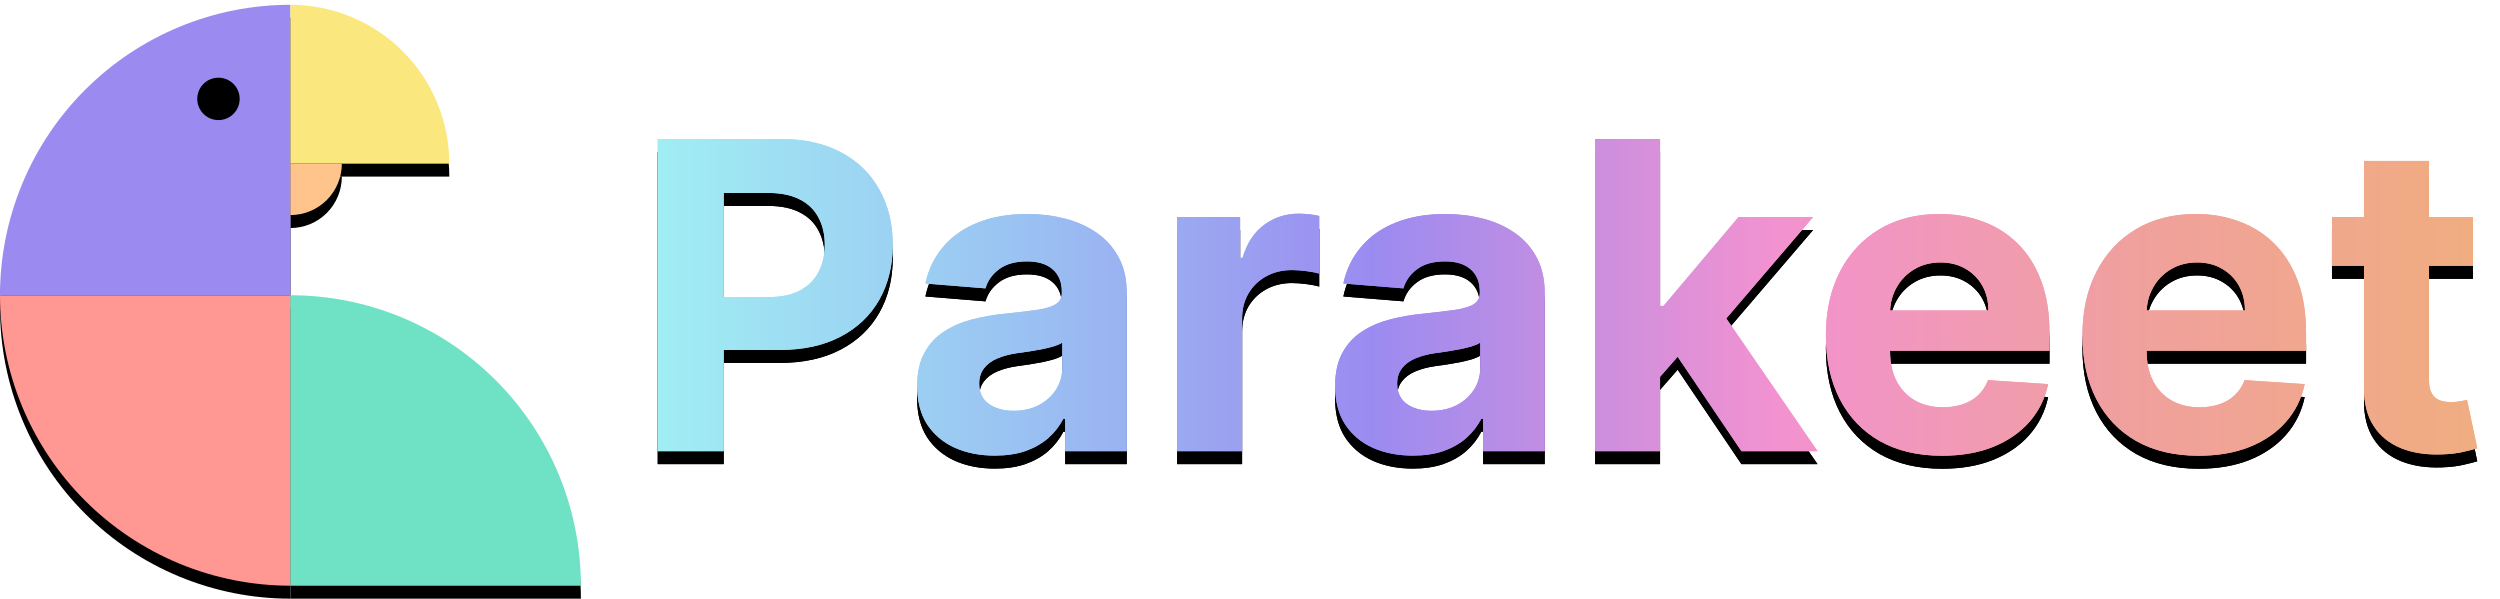 <svg xmlns:xlink="http://www.w3.org/1999/xlink" xmlns="http://www.w3.org/2000/svg" width="242" height="58" viewBox="0 0 242 58" fill="none">
<path d="M63.666 44.931V14.709H75.589C77.881 14.709 79.834 15.147 81.447 16.023C83.061 16.888 84.29 18.094 85.136 19.638C85.992 21.173 86.42 22.944 86.42 24.95C86.42 26.957 85.987 28.728 85.122 30.263C84.256 31.797 83.002 32.993 81.359 33.849C79.726 34.704 77.748 35.132 75.427 35.132H67.827V30.012H74.394C75.623 30.012 76.637 29.8 77.433 29.377C78.24 28.945 78.84 28.349 79.234 27.592C79.637 26.825 79.839 25.944 79.839 24.95C79.839 23.947 79.637 23.071 79.234 22.324C78.84 21.566 78.24 20.981 77.433 20.568C76.627 20.145 75.604 19.933 74.364 19.933H70.055V44.931H63.666ZM96.307 45.359C94.861 45.359 93.572 45.108 92.441 44.606C91.309 44.094 90.414 43.342 89.755 42.348C89.106 41.345 88.781 40.096 88.781 38.6C88.781 37.341 89.012 36.283 89.475 35.428C89.937 34.572 90.567 33.883 91.364 33.362C92.16 32.84 93.066 32.447 94.079 32.181C95.102 31.916 96.174 31.729 97.296 31.62C98.614 31.483 99.676 31.355 100.483 31.237C101.29 31.109 101.875 30.922 102.239 30.676C102.603 30.43 102.785 30.066 102.785 29.584V29.495C102.785 28.561 102.49 27.838 101.9 27.326C101.319 26.815 100.493 26.559 99.421 26.559C98.289 26.559 97.389 26.81 96.72 27.311C96.051 27.803 95.609 28.423 95.392 29.171L89.578 28.698C89.873 27.321 90.454 26.131 91.319 25.128C92.185 24.114 93.302 23.337 94.669 22.796C96.046 22.245 97.64 21.97 99.45 21.97C100.709 21.97 101.914 22.117 103.065 22.412C104.226 22.707 105.254 23.165 106.15 23.785C107.055 24.404 107.768 25.201 108.289 26.175C108.811 27.139 109.071 28.295 109.071 29.643V44.931H103.11V41.788H102.933C102.569 42.496 102.082 43.12 101.472 43.662C100.862 44.193 100.129 44.611 99.273 44.916C98.417 45.211 97.428 45.359 96.307 45.359ZM98.107 41.02C99.032 41.02 99.849 40.838 100.557 40.474C101.265 40.1 101.821 39.599 102.224 38.969C102.628 38.339 102.829 37.626 102.829 36.829V34.424C102.633 34.552 102.362 34.67 102.018 34.778C101.683 34.877 101.305 34.97 100.882 35.059C100.459 35.137 100.036 35.211 99.612 35.28C99.189 35.339 98.806 35.393 98.462 35.442C97.724 35.55 97.079 35.723 96.528 35.959C95.978 36.195 95.549 36.515 95.245 36.918C94.94 37.311 94.787 37.803 94.787 38.394C94.787 39.249 95.097 39.904 95.717 40.356C96.346 40.799 97.143 41.02 98.107 41.02ZM113.948 44.931V22.265H120.043V26.22H120.279C120.692 24.813 121.386 23.75 122.36 23.032C123.334 22.304 124.455 21.94 125.724 21.94C126.039 21.94 126.378 21.96 126.742 21.999C127.106 22.038 127.426 22.093 127.701 22.161V27.739C127.406 27.651 126.998 27.572 126.477 27.503C125.955 27.434 125.478 27.4 125.045 27.4C124.121 27.4 123.294 27.602 122.566 28.005C121.848 28.398 121.277 28.949 120.854 29.658C120.441 30.366 120.235 31.183 120.235 32.107V44.931H113.948ZM136.766 45.359C135.319 45.359 134.031 45.108 132.899 44.606C131.768 44.094 130.873 43.342 130.214 42.348C129.564 41.345 129.24 40.096 129.24 38.6C129.24 37.341 129.471 36.283 129.933 35.428C130.396 34.572 131.025 33.883 131.822 33.362C132.619 32.84 133.524 32.447 134.537 32.181C135.56 31.916 136.633 31.729 137.754 31.62C139.073 31.483 140.135 31.355 140.942 31.237C141.748 31.109 142.334 30.922 142.698 30.676C143.062 30.43 143.244 30.066 143.244 29.584V29.495C143.244 28.561 142.949 27.838 142.358 27.326C141.778 26.815 140.952 26.559 139.879 26.559C138.748 26.559 137.848 26.81 137.179 27.311C136.51 27.803 136.067 28.423 135.851 29.171L130.037 28.698C130.332 27.321 130.912 26.131 131.778 25.128C132.644 24.114 133.76 23.337 135.128 22.796C136.505 22.245 138.099 21.97 139.909 21.97C141.168 21.97 142.373 22.117 143.524 22.412C144.685 22.707 145.713 23.165 146.608 23.785C147.513 24.404 148.226 25.201 148.748 26.175C149.269 27.139 149.53 28.295 149.53 29.643V44.931H143.568V41.788H143.391C143.027 42.496 142.54 43.12 141.93 43.662C141.32 44.193 140.588 44.611 139.732 44.916C138.876 45.211 137.887 45.359 136.766 45.359ZM138.566 41.02C139.491 41.02 140.307 40.838 141.015 40.474C141.724 40.1 142.28 39.599 142.683 38.969C143.086 38.339 143.288 37.626 143.288 36.829V34.424C143.091 34.552 142.821 34.67 142.476 34.778C142.142 34.877 141.763 34.97 141.34 35.059C140.917 35.137 140.494 35.211 140.071 35.28C139.648 35.339 139.264 35.393 138.92 35.442C138.182 35.55 137.538 35.723 136.987 35.959C136.436 36.195 136.008 36.515 135.703 36.918C135.398 37.311 135.246 37.803 135.246 38.394C135.246 39.249 135.556 39.904 136.175 40.356C136.805 40.799 137.602 41.02 138.566 41.02ZM160.103 38.408L160.118 30.868H161.033L168.293 22.265H175.509L165.755 33.657H164.264L160.103 38.408ZM154.407 44.931V14.709H160.693V44.931H154.407ZM168.573 44.931L161.903 35.059L166.094 30.617L175.937 44.931H168.573ZM187.989 45.373C185.657 45.373 183.651 44.901 181.968 43.957C180.296 43.002 179.007 41.655 178.102 39.913C177.197 38.162 176.745 36.092 176.745 33.701C176.745 31.369 177.197 29.323 178.102 27.562C179.007 25.801 180.281 24.429 181.924 23.445C183.577 22.462 185.515 21.97 187.738 21.97C189.233 21.97 190.626 22.211 191.914 22.693C193.213 23.165 194.344 23.878 195.308 24.832C196.282 25.787 197.04 26.987 197.581 28.433C198.122 29.869 198.392 31.552 198.392 33.48V35.206H179.253V31.31H192.475C192.475 30.405 192.278 29.604 191.885 28.905C191.491 28.207 190.945 27.661 190.247 27.267C189.558 26.864 188.756 26.662 187.841 26.662C186.887 26.662 186.041 26.884 185.303 27.326C184.575 27.759 184.005 28.344 183.592 29.082C183.178 29.81 182.967 30.622 182.957 31.517V35.221C182.957 36.342 183.164 37.311 183.577 38.128C184 38.944 184.595 39.574 185.362 40.017C186.13 40.459 187.04 40.681 188.092 40.681C188.791 40.681 189.43 40.582 190.011 40.386C190.591 40.189 191.088 39.894 191.501 39.5C191.914 39.107 192.229 38.625 192.445 38.054L198.26 38.438C197.964 39.835 197.359 41.055 196.444 42.097C195.539 43.13 194.369 43.937 192.932 44.517C191.506 45.088 189.858 45.373 187.989 45.373ZM212.824 45.373C210.493 45.373 208.486 44.901 206.804 43.957C205.131 43.002 203.842 41.655 202.937 39.913C202.032 38.162 201.58 36.092 201.58 33.701C201.58 31.369 202.032 29.323 202.937 27.562C203.842 25.801 205.116 24.429 206.759 23.445C208.412 22.462 210.35 21.97 212.573 21.97C214.069 21.97 215.461 22.211 216.749 22.693C218.048 23.165 219.179 23.878 220.143 24.832C221.117 25.787 221.875 26.987 222.416 28.433C222.957 29.869 223.227 31.552 223.227 33.48V35.206H204.088V31.31H217.31C217.31 30.405 217.113 29.604 216.72 28.905C216.326 28.207 215.78 27.661 215.082 27.267C214.393 26.864 213.591 26.662 212.677 26.662C211.722 26.662 210.876 26.884 210.138 27.326C209.41 27.759 208.84 28.344 208.427 29.082C208.014 29.81 207.802 30.622 207.792 31.517V35.221C207.792 36.342 207.999 37.311 208.412 38.128C208.835 38.944 209.43 39.574 210.198 40.017C210.965 40.459 211.875 40.681 212.927 40.681C213.626 40.681 214.265 40.582 214.846 40.386C215.426 40.189 215.923 39.894 216.336 39.5C216.749 39.107 217.064 38.625 217.281 38.054L223.095 38.438C222.8 39.835 222.195 41.055 221.28 42.097C220.375 43.13 219.204 43.937 217.768 44.517C216.341 45.088 214.693 45.373 212.824 45.373ZM239.386 22.265V26.987H225.736V22.265H239.386ZM228.835 16.834H235.121V37.966C235.121 38.546 235.21 38.999 235.387 39.323C235.564 39.638 235.81 39.859 236.125 39.987C236.449 40.115 236.823 40.179 237.246 40.179C237.541 40.179 237.836 40.154 238.132 40.105C238.427 40.046 238.653 40.002 238.81 39.972L239.799 44.65C239.484 44.749 239.041 44.862 238.471 44.99C237.9 45.127 237.207 45.211 236.39 45.241C234.875 45.3 233.547 45.098 232.406 44.636C231.275 44.173 230.394 43.455 229.765 42.481C229.135 41.507 228.825 40.278 228.835 38.792V16.834Z" fill="black"/>
<path d="M63.666 44.931V14.709H75.589C77.881 14.709 79.834 15.147 81.447 16.023C83.061 16.888 84.29 18.094 85.136 19.638C85.992 21.173 86.42 22.944 86.42 24.95C86.42 26.957 85.987 28.728 85.122 30.263C84.256 31.797 83.002 32.993 81.359 33.849C79.726 34.704 77.748 35.132 75.427 35.132H67.827V30.012H74.394C75.623 30.012 76.637 29.8 77.433 29.377C78.24 28.945 78.84 28.349 79.234 27.592C79.637 26.825 79.839 25.944 79.839 24.95C79.839 23.947 79.637 23.071 79.234 22.324C78.84 21.566 78.24 20.981 77.433 20.568C76.627 20.145 75.604 19.933 74.364 19.933H70.055V44.931H63.666ZM96.307 45.359C94.861 45.359 93.572 45.108 92.441 44.606C91.309 44.094 90.414 43.342 89.755 42.348C89.106 41.345 88.781 40.096 88.781 38.6C88.781 37.341 89.012 36.283 89.475 35.428C89.937 34.572 90.567 33.883 91.364 33.362C92.16 32.84 93.066 32.447 94.079 32.181C95.102 31.916 96.174 31.729 97.296 31.62C98.614 31.483 99.676 31.355 100.483 31.237C101.29 31.109 101.875 30.922 102.239 30.676C102.603 30.43 102.785 30.066 102.785 29.584V29.495C102.785 28.561 102.49 27.838 101.9 27.326C101.319 26.815 100.493 26.559 99.421 26.559C98.289 26.559 97.389 26.81 96.72 27.311C96.051 27.803 95.609 28.423 95.392 29.171L89.578 28.698C89.873 27.321 90.454 26.131 91.319 25.128C92.185 24.114 93.302 23.337 94.669 22.796C96.046 22.245 97.64 21.97 99.45 21.97C100.709 21.97 101.914 22.117 103.065 22.412C104.226 22.707 105.254 23.165 106.15 23.785C107.055 24.404 107.768 25.201 108.289 26.175C108.811 27.139 109.071 28.295 109.071 29.643V44.931H103.11V41.788H102.933C102.569 42.496 102.082 43.12 101.472 43.662C100.862 44.193 100.129 44.611 99.273 44.916C98.417 45.211 97.428 45.359 96.307 45.359ZM98.107 41.02C99.032 41.02 99.849 40.838 100.557 40.474C101.265 40.1 101.821 39.599 102.224 38.969C102.628 38.339 102.829 37.626 102.829 36.829V34.424C102.633 34.552 102.362 34.67 102.018 34.778C101.683 34.877 101.305 34.97 100.882 35.059C100.459 35.137 100.036 35.211 99.612 35.28C99.189 35.339 98.806 35.393 98.462 35.442C97.724 35.55 97.079 35.723 96.528 35.959C95.978 36.195 95.549 36.515 95.245 36.918C94.94 37.311 94.787 37.803 94.787 38.394C94.787 39.249 95.097 39.904 95.717 40.356C96.346 40.799 97.143 41.02 98.107 41.02ZM113.948 44.931V22.265H120.043V26.22H120.279C120.692 24.813 121.386 23.75 122.36 23.032C123.334 22.304 124.455 21.94 125.724 21.94C126.039 21.94 126.378 21.96 126.742 21.999C127.106 22.038 127.426 22.093 127.701 22.161V27.739C127.406 27.651 126.998 27.572 126.477 27.503C125.955 27.434 125.478 27.4 125.045 27.4C124.121 27.4 123.294 27.602 122.566 28.005C121.848 28.398 121.277 28.949 120.854 29.658C120.441 30.366 120.235 31.183 120.235 32.107V44.931H113.948ZM136.766 45.359C135.319 45.359 134.031 45.108 132.899 44.606C131.768 44.094 130.873 43.342 130.214 42.348C129.564 41.345 129.24 40.096 129.24 38.6C129.24 37.341 129.471 36.283 129.933 35.428C130.396 34.572 131.025 33.883 131.822 33.362C132.619 32.84 133.524 32.447 134.537 32.181C135.56 31.916 136.633 31.729 137.754 31.62C139.073 31.483 140.135 31.355 140.942 31.237C141.748 31.109 142.334 30.922 142.698 30.676C143.062 30.43 143.244 30.066 143.244 29.584V29.495C143.244 28.561 142.949 27.838 142.358 27.326C141.778 26.815 140.952 26.559 139.879 26.559C138.748 26.559 137.848 26.81 137.179 27.311C136.51 27.803 136.067 28.423 135.851 29.171L130.037 28.698C130.332 27.321 130.912 26.131 131.778 25.128C132.644 24.114 133.76 23.337 135.128 22.796C136.505 22.245 138.099 21.97 139.909 21.97C141.168 21.97 142.373 22.117 143.524 22.412C144.685 22.707 145.713 23.165 146.608 23.785C147.513 24.404 148.226 25.201 148.748 26.175C149.269 27.139 149.53 28.295 149.53 29.643V44.931H143.568V41.788H143.391C143.027 42.496 142.54 43.12 141.93 43.662C141.32 44.193 140.588 44.611 139.732 44.916C138.876 45.211 137.887 45.359 136.766 45.359ZM138.566 41.02C139.491 41.02 140.307 40.838 141.015 40.474C141.724 40.1 142.28 39.599 142.683 38.969C143.086 38.339 143.288 37.626 143.288 36.829V34.424C143.091 34.552 142.821 34.67 142.476 34.778C142.142 34.877 141.763 34.97 141.34 35.059C140.917 35.137 140.494 35.211 140.071 35.28C139.648 35.339 139.264 35.393 138.92 35.442C138.182 35.55 137.538 35.723 136.987 35.959C136.436 36.195 136.008 36.515 135.703 36.918C135.398 37.311 135.246 37.803 135.246 38.394C135.246 39.249 135.556 39.904 136.175 40.356C136.805 40.799 137.602 41.02 138.566 41.02ZM160.103 38.408L160.118 30.868H161.033L168.293 22.265H175.509L165.755 33.657H164.264L160.103 38.408ZM154.407 44.931V14.709H160.693V44.931H154.407ZM168.573 44.931L161.903 35.059L166.094 30.617L175.937 44.931H168.573ZM187.989 45.373C185.657 45.373 183.651 44.901 181.968 43.957C180.296 43.002 179.007 41.655 178.102 39.913C177.197 38.162 176.745 36.092 176.745 33.701C176.745 31.369 177.197 29.323 178.102 27.562C179.007 25.801 180.281 24.429 181.924 23.445C183.577 22.462 185.515 21.97 187.738 21.97C189.233 21.97 190.626 22.211 191.914 22.693C193.213 23.165 194.344 23.878 195.308 24.832C196.282 25.787 197.04 26.987 197.581 28.433C198.122 29.869 198.392 31.552 198.392 33.48V35.206H179.253V31.31H192.475C192.475 30.405 192.278 29.604 191.885 28.905C191.491 28.207 190.945 27.661 190.247 27.267C189.558 26.864 188.756 26.662 187.841 26.662C186.887 26.662 186.041 26.884 185.303 27.326C184.575 27.759 184.005 28.344 183.592 29.082C183.178 29.81 182.967 30.622 182.957 31.517V35.221C182.957 36.342 183.164 37.311 183.577 38.128C184 38.944 184.595 39.574 185.362 40.017C186.13 40.459 187.04 40.681 188.092 40.681C188.791 40.681 189.43 40.582 190.011 40.386C190.591 40.189 191.088 39.894 191.501 39.5C191.914 39.107 192.229 38.625 192.445 38.054L198.26 38.438C197.964 39.835 197.359 41.055 196.444 42.097C195.539 43.13 194.369 43.937 192.932 44.517C191.506 45.088 189.858 45.373 187.989 45.373ZM212.824 45.373C210.493 45.373 208.486 44.901 206.804 43.957C205.131 43.002 203.842 41.655 202.937 39.913C202.032 38.162 201.58 36.092 201.58 33.701C201.58 31.369 202.032 29.323 202.937 27.562C203.842 25.801 205.116 24.429 206.759 23.445C208.412 22.462 210.35 21.97 212.573 21.97C214.069 21.97 215.461 22.211 216.749 22.693C218.048 23.165 219.179 23.878 220.143 24.832C221.117 25.787 221.875 26.987 222.416 28.433C222.957 29.869 223.227 31.552 223.227 33.48V35.206H204.088V31.31H217.31C217.31 30.405 217.113 29.604 216.72 28.905C216.326 28.207 215.78 27.661 215.082 27.267C214.393 26.864 213.591 26.662 212.677 26.662C211.722 26.662 210.876 26.884 210.138 27.326C209.41 27.759 208.84 28.344 208.427 29.082C208.014 29.81 207.802 30.622 207.792 31.517V35.221C207.792 36.342 207.999 37.311 208.412 38.128C208.835 38.944 209.43 39.574 210.198 40.017C210.965 40.459 211.875 40.681 212.927 40.681C213.626 40.681 214.265 40.582 214.846 40.386C215.426 40.189 215.923 39.894 216.336 39.5C216.749 39.107 217.064 38.625 217.281 38.054L223.095 38.438C222.8 39.835 222.195 41.055 221.28 42.097C220.375 43.13 219.204 43.937 217.768 44.517C216.341 45.088 214.693 45.373 212.824 45.373ZM239.386 22.265V26.987H225.736V22.265H239.386ZM228.835 16.834H235.121V37.966C235.121 38.546 235.21 38.999 235.387 39.323C235.564 39.638 235.81 39.859 236.125 39.987C236.449 40.115 236.823 40.179 237.246 40.179C237.541 40.179 237.836 40.154 238.132 40.105C238.427 40.046 238.653 40.002 238.81 39.972L239.799 44.65C239.484 44.749 239.041 44.862 238.471 44.99C237.9 45.127 237.207 45.211 236.39 45.241C234.875 45.3 233.547 45.098 232.406 44.636C231.275 44.173 230.394 43.455 229.765 42.481C229.135 41.507 228.825 40.278 228.835 38.792V16.834Z" fill="black"/>
<path d="M0 29.835C-3.22801e-07 33.527 0.727 37.184 2.14 40.595C3.553 44.006 5.624 47.106 8.235 49.717C10.846 52.328 13.946 54.399 17.357 55.812C20.769 57.225 24.425 57.952 28.117 57.952L28.117 29.835L0 29.835Z" fill="black"/>
<path d="M56.23 57.952C56.23 54.26 55.503 50.604 54.09 47.192C52.677 43.781 50.606 40.681 47.995 38.07C45.384 35.459 42.285 33.388 38.873 31.975C35.462 30.562 31.806 29.835 28.113 29.835L28.113 57.952H56.23Z" fill="black"/>
<path d="M28.117 1.718C24.425 1.718 20.769 2.445 17.357 3.858C13.946 5.271 10.846 7.342 8.235 9.953C5.624 12.564 3.553 15.664 2.14 19.075C0.727 22.486 -5.57538e-07 26.143 0 29.835L28.117 29.835V1.718Z" fill="black"/>
<path d="M19.094 10.828C19.094 11.961 20.013 12.88 21.146 12.88C22.28 12.88 23.199 11.961 23.199 10.828C23.199 9.694 22.28 8.775 21.146 8.775C20.013 8.775 19.094 9.694 19.094 10.828Z" fill="black"/>
<path d="M43.493 17.098C43.493 15.078 43.096 13.078 42.323 11.212C41.55 9.346 40.417 7.651 38.989 6.223C37.56 4.794 35.865 3.661 33.999 2.889C32.133 2.116 30.133 1.718 28.113 1.718L28.113 17.098H43.493Z" fill="black"/>
<path d="M28.113 22.074C28.767 22.074 29.414 21.946 30.018 21.696C30.622 21.445 31.17 21.079 31.632 20.617C32.094 20.155 32.461 19.606 32.711 19.002C32.961 18.398 33.09 17.751 33.09 17.098L28.113 17.098L28.113 22.074Z" fill="black"/>
<path d="M63.666 43.675V13.454H75.589C77.881 13.454 79.834 13.891 81.447 14.767C83.061 15.633 84.29 16.838 85.136 18.382C85.992 19.917 86.42 21.688 86.42 23.695C86.42 25.701 85.987 27.472 85.122 29.007C84.256 30.541 83.002 31.737 81.359 32.593C79.726 33.449 77.748 33.877 75.427 33.877H67.827V28.756H74.394C75.623 28.756 76.637 28.544 77.433 28.122C78.24 27.689 78.84 27.093 79.234 26.336C79.637 25.569 79.839 24.688 79.839 23.695C79.839 22.691 79.637 21.816 79.234 21.068C78.84 20.31 78.24 19.725 77.433 19.312C76.627 18.889 75.604 18.677 74.364 18.677H70.055V43.675H63.666ZM96.307 44.103C94.861 44.103 93.572 43.852 92.441 43.35C91.309 42.839 90.414 42.086 89.755 41.092C89.106 40.089 88.781 38.84 88.781 37.344C88.781 36.085 89.012 35.028 89.475 34.172C89.937 33.316 90.567 32.627 91.364 32.106C92.16 31.584 93.066 31.191 94.079 30.925C95.102 30.66 96.174 30.473 97.296 30.364C98.614 30.227 99.676 30.099 100.483 29.981C101.29 29.853 101.875 29.666 102.239 29.42C102.603 29.174 102.785 28.81 102.785 28.328V28.239C102.785 27.305 102.49 26.582 101.9 26.07C101.319 25.559 100.493 25.303 99.421 25.303C98.289 25.303 97.389 25.554 96.72 26.056C96.051 26.547 95.609 27.167 95.392 27.915L89.578 27.443C89.873 26.065 90.454 24.875 91.319 23.872C92.185 22.858 93.302 22.081 94.669 21.54C96.046 20.989 97.64 20.714 99.45 20.714C100.709 20.714 101.914 20.861 103.065 21.156C104.226 21.452 105.254 21.909 106.15 22.529C107.055 23.148 107.768 23.945 108.289 24.919C108.811 25.883 109.071 27.039 109.071 28.387V43.675H103.11V40.532H102.933C102.569 41.24 102.082 41.865 101.472 42.406C100.862 42.937 100.129 43.355 99.273 43.66C98.417 43.955 97.428 44.103 96.307 44.103ZM98.107 39.764C99.032 39.764 99.849 39.582 100.557 39.218C101.265 38.844 101.821 38.343 102.224 37.713C102.628 37.084 102.829 36.37 102.829 35.574V33.168C102.633 33.296 102.362 33.414 102.018 33.522C101.683 33.621 101.305 33.714 100.882 33.803C100.459 33.881 100.036 33.955 99.612 34.024C99.189 34.083 98.806 34.137 98.462 34.186C97.724 34.295 97.079 34.467 96.528 34.703C95.978 34.939 95.549 35.259 95.245 35.662C94.94 36.056 94.787 36.547 94.787 37.138C94.787 37.994 95.097 38.648 95.717 39.1C96.346 39.543 97.143 39.764 98.107 39.764ZM113.948 43.675V21.009H120.043V24.964H120.279C120.692 23.557 121.386 22.494 122.36 21.776C123.334 21.048 124.455 20.684 125.724 20.684C126.039 20.684 126.378 20.704 126.742 20.743C127.106 20.783 127.426 20.837 127.701 20.906V26.483C127.406 26.395 126.998 26.316 126.477 26.247C125.955 26.178 125.478 26.144 125.045 26.144C124.121 26.144 123.294 26.346 122.566 26.749C121.848 27.143 121.277 27.694 120.854 28.402C120.441 29.11 120.235 29.927 120.235 30.851V43.675H113.948ZM136.766 44.103C135.319 44.103 134.031 43.852 132.899 43.35C131.768 42.839 130.873 42.086 130.214 41.092C129.564 40.089 129.24 38.84 129.24 37.344C129.24 36.085 129.471 35.028 129.933 34.172C130.396 33.316 131.025 32.627 131.822 32.106C132.619 31.584 133.524 31.191 134.537 30.925C135.56 30.66 136.633 30.473 137.754 30.364C139.073 30.227 140.135 30.099 140.942 29.981C141.748 29.853 142.334 29.666 142.698 29.42C143.062 29.174 143.244 28.81 143.244 28.328V28.239C143.244 27.305 142.949 26.582 142.358 26.07C141.778 25.559 140.952 25.303 139.879 25.303C138.748 25.303 137.848 25.554 137.179 26.056C136.51 26.547 136.067 27.167 135.851 27.915L130.037 27.443C130.332 26.065 130.912 24.875 131.778 23.872C132.644 22.858 133.76 22.081 135.128 21.54C136.505 20.989 138.099 20.714 139.909 20.714C141.168 20.714 142.373 20.861 143.524 21.156C144.685 21.452 145.713 21.909 146.608 22.529C147.513 23.148 148.226 23.945 148.748 24.919C149.269 25.883 149.53 27.039 149.53 28.387V43.675H143.568V40.532H143.391C143.027 41.24 142.54 41.865 141.93 42.406C141.32 42.937 140.588 43.355 139.732 43.66C138.876 43.955 137.887 44.103 136.766 44.103ZM138.566 39.764C139.491 39.764 140.307 39.582 141.015 39.218C141.724 38.844 142.28 38.343 142.683 37.713C143.086 37.084 143.288 36.37 143.288 35.574V33.168C143.091 33.296 142.821 33.414 142.476 33.522C142.142 33.621 141.763 33.714 141.34 33.803C140.917 33.881 140.494 33.955 140.071 34.024C139.648 34.083 139.264 34.137 138.92 34.186C138.182 34.295 137.538 34.467 136.987 34.703C136.436 34.939 136.008 35.259 135.703 35.662C135.398 36.056 135.246 36.547 135.246 37.138C135.246 37.994 135.556 38.648 136.175 39.1C136.805 39.543 137.602 39.764 138.566 39.764ZM160.103 37.152L160.118 29.612H161.033L168.293 21.009H175.509L165.755 32.401H164.264L160.103 37.152ZM154.407 43.675V13.454H160.693V43.675H154.407ZM168.573 43.675L161.903 33.803L166.094 29.361L175.937 43.675H168.573ZM187.989 44.117C185.657 44.117 183.651 43.645 181.968 42.701C180.296 41.747 179.007 40.399 178.102 38.658C177.197 36.907 176.745 34.836 176.745 32.445C176.745 30.114 177.197 28.067 178.102 26.306C179.007 24.546 180.281 23.173 181.924 22.189C183.577 21.206 185.515 20.714 187.738 20.714C189.233 20.714 190.626 20.955 191.914 21.437C193.213 21.909 194.344 22.622 195.308 23.576C196.282 24.531 197.04 25.731 197.581 27.177C198.122 28.613 198.392 30.296 198.392 32.224V33.95H179.253V30.055H192.475C192.475 29.149 192.278 28.348 191.885 27.649C191.491 26.951 190.945 26.405 190.247 26.011C189.558 25.608 188.756 25.406 187.841 25.406C186.887 25.406 186.041 25.628 185.303 26.07C184.575 26.503 184.005 27.088 183.592 27.826C183.178 28.554 182.967 29.366 182.957 30.261V33.965C182.957 35.087 183.164 36.056 183.577 36.872C184 37.689 184.595 38.318 185.362 38.761C186.13 39.204 187.04 39.425 188.092 39.425C188.791 39.425 189.43 39.327 190.011 39.13C190.591 38.933 191.088 38.638 191.501 38.244C191.914 37.851 192.229 37.369 192.445 36.798L198.26 37.182C197.964 38.579 197.359 39.799 196.444 40.842C195.539 41.874 194.369 42.681 192.932 43.262C191.506 43.832 189.858 44.117 187.989 44.117ZM212.824 44.117C210.493 44.117 208.486 43.645 206.804 42.701C205.131 41.747 203.842 40.399 202.937 38.658C202.032 36.907 201.58 34.836 201.58 32.445C201.58 30.114 202.032 28.067 202.937 26.306C203.842 24.546 205.116 23.173 206.759 22.189C208.412 21.206 210.35 20.714 212.573 20.714C214.069 20.714 215.461 20.955 216.749 21.437C218.048 21.909 219.179 22.622 220.143 23.576C221.117 24.531 221.875 25.731 222.416 27.177C222.957 28.613 223.227 30.296 223.227 32.224V33.95H204.088V30.055H217.31C217.31 29.149 217.113 28.348 216.72 27.649C216.326 26.951 215.78 26.405 215.082 26.011C214.393 25.608 213.591 25.406 212.677 25.406C211.722 25.406 210.876 25.628 210.138 26.07C209.41 26.503 208.84 27.088 208.427 27.826C208.014 28.554 207.802 29.366 207.792 30.261V33.965C207.792 35.087 207.999 36.056 208.412 36.872C208.835 37.689 209.43 38.318 210.198 38.761C210.965 39.204 211.875 39.425 212.927 39.425C213.626 39.425 214.265 39.327 214.846 39.13C215.426 38.933 215.923 38.638 216.336 38.244C216.749 37.851 217.064 37.369 217.281 36.798L223.095 37.182C222.8 38.579 222.195 39.799 221.28 40.842C220.375 41.874 219.204 42.681 217.768 43.262C216.341 43.832 214.693 44.117 212.824 44.117ZM239.386 21.009V25.731H225.736V21.009H239.386ZM228.835 15.579H235.121V36.71C235.121 37.29 235.21 37.743 235.387 38.067C235.564 38.382 235.81 38.603 236.125 38.731C236.449 38.859 236.823 38.923 237.246 38.923C237.541 38.923 237.836 38.899 238.132 38.849C238.427 38.79 238.653 38.746 238.81 38.717L239.799 43.394C239.484 43.493 239.041 43.606 238.471 43.734C237.9 43.872 237.207 43.955 236.39 43.985C234.875 44.044 233.547 43.842 232.406 43.38C231.275 42.917 230.394 42.199 229.765 41.225C229.135 40.251 228.825 39.022 228.835 37.536V15.579Z" fill="url(#paint0_linear_862_264)"/>
<path d="M63.666 43.675V13.454H75.589C77.881 13.454 79.834 13.891 81.447 14.767C83.061 15.633 84.29 16.838 85.136 18.382C85.992 19.917 86.42 21.688 86.42 23.695C86.42 25.701 85.987 27.472 85.122 29.007C84.256 30.541 83.002 31.737 81.359 32.593C79.726 33.449 77.748 33.877 75.427 33.877H67.827V28.756H74.394C75.623 28.756 76.637 28.544 77.433 28.122C78.24 27.689 78.84 27.093 79.234 26.336C79.637 25.569 79.839 24.688 79.839 23.695C79.839 22.691 79.637 21.816 79.234 21.068C78.84 20.31 78.24 19.725 77.433 19.312C76.627 18.889 75.604 18.677 74.364 18.677H70.055V43.675H63.666ZM96.307 44.103C94.861 44.103 93.572 43.852 92.441 43.35C91.309 42.839 90.414 42.086 89.755 41.092C89.106 40.089 88.781 38.84 88.781 37.344C88.781 36.085 89.012 35.028 89.475 34.172C89.937 33.316 90.567 32.627 91.364 32.106C92.16 31.584 93.066 31.191 94.079 30.925C95.102 30.66 96.174 30.473 97.296 30.364C98.614 30.227 99.676 30.099 100.483 29.981C101.29 29.853 101.875 29.666 102.239 29.42C102.603 29.174 102.785 28.81 102.785 28.328V28.239C102.785 27.305 102.49 26.582 101.9 26.07C101.319 25.559 100.493 25.303 99.421 25.303C98.289 25.303 97.389 25.554 96.72 26.056C96.051 26.547 95.609 27.167 95.392 27.915L89.578 27.443C89.873 26.065 90.454 24.875 91.319 23.872C92.185 22.858 93.302 22.081 94.669 21.54C96.046 20.989 97.64 20.714 99.45 20.714C100.709 20.714 101.914 20.861 103.065 21.156C104.226 21.452 105.254 21.909 106.15 22.529C107.055 23.148 107.768 23.945 108.289 24.919C108.811 25.883 109.071 27.039 109.071 28.387V43.675H103.11V40.532H102.933C102.569 41.24 102.082 41.865 101.472 42.406C100.862 42.937 100.129 43.355 99.273 43.66C98.417 43.955 97.428 44.103 96.307 44.103ZM98.107 39.764C99.032 39.764 99.849 39.582 100.557 39.218C101.265 38.844 101.821 38.343 102.224 37.713C102.628 37.084 102.829 36.37 102.829 35.574V33.168C102.633 33.296 102.362 33.414 102.018 33.522C101.683 33.621 101.305 33.714 100.882 33.803C100.459 33.881 100.036 33.955 99.612 34.024C99.189 34.083 98.806 34.137 98.462 34.186C97.724 34.295 97.079 34.467 96.528 34.703C95.978 34.939 95.549 35.259 95.245 35.662C94.94 36.056 94.787 36.547 94.787 37.138C94.787 37.994 95.097 38.648 95.717 39.1C96.346 39.543 97.143 39.764 98.107 39.764ZM113.948 43.675V21.009H120.043V24.964H120.279C120.692 23.557 121.386 22.494 122.36 21.776C123.334 21.048 124.455 20.684 125.724 20.684C126.039 20.684 126.378 20.704 126.742 20.743C127.106 20.783 127.426 20.837 127.701 20.906V26.483C127.406 26.395 126.998 26.316 126.477 26.247C125.955 26.178 125.478 26.144 125.045 26.144C124.121 26.144 123.294 26.346 122.566 26.749C121.848 27.143 121.277 27.694 120.854 28.402C120.441 29.11 120.235 29.927 120.235 30.851V43.675H113.948ZM136.766 44.103C135.319 44.103 134.031 43.852 132.899 43.35C131.768 42.839 130.873 42.086 130.214 41.092C129.564 40.089 129.24 38.84 129.24 37.344C129.24 36.085 129.471 35.028 129.933 34.172C130.396 33.316 131.025 32.627 131.822 32.106C132.619 31.584 133.524 31.191 134.537 30.925C135.56 30.66 136.633 30.473 137.754 30.364C139.073 30.227 140.135 30.099 140.942 29.981C141.748 29.853 142.334 29.666 142.698 29.42C143.062 29.174 143.244 28.81 143.244 28.328V28.239C143.244 27.305 142.949 26.582 142.358 26.07C141.778 25.559 140.952 25.303 139.879 25.303C138.748 25.303 137.848 25.554 137.179 26.056C136.51 26.547 136.067 27.167 135.851 27.915L130.037 27.443C130.332 26.065 130.912 24.875 131.778 23.872C132.644 22.858 133.76 22.081 135.128 21.54C136.505 20.989 138.099 20.714 139.909 20.714C141.168 20.714 142.373 20.861 143.524 21.156C144.685 21.452 145.713 21.909 146.608 22.529C147.513 23.148 148.226 23.945 148.748 24.919C149.269 25.883 149.53 27.039 149.53 28.387V43.675H143.568V40.532H143.391C143.027 41.24 142.54 41.865 141.93 42.406C141.32 42.937 140.588 43.355 139.732 43.66C138.876 43.955 137.887 44.103 136.766 44.103ZM138.566 39.764C139.491 39.764 140.307 39.582 141.015 39.218C141.724 38.844 142.28 38.343 142.683 37.713C143.086 37.084 143.288 36.37 143.288 35.574V33.168C143.091 33.296 142.821 33.414 142.476 33.522C142.142 33.621 141.763 33.714 141.34 33.803C140.917 33.881 140.494 33.955 140.071 34.024C139.648 34.083 139.264 34.137 138.92 34.186C138.182 34.295 137.538 34.467 136.987 34.703C136.436 34.939 136.008 35.259 135.703 35.662C135.398 36.056 135.246 36.547 135.246 37.138C135.246 37.994 135.556 38.648 136.175 39.1C136.805 39.543 137.602 39.764 138.566 39.764ZM160.103 37.152L160.118 29.612H161.033L168.293 21.009H175.509L165.755 32.401H164.264L160.103 37.152ZM154.407 43.675V13.454H160.693V43.675H154.407ZM168.573 43.675L161.903 33.803L166.094 29.361L175.937 43.675H168.573ZM187.989 44.117C185.657 44.117 183.651 43.645 181.968 42.701C180.296 41.747 179.007 40.399 178.102 38.658C177.197 36.907 176.745 34.836 176.745 32.445C176.745 30.114 177.197 28.067 178.102 26.306C179.007 24.546 180.281 23.173 181.924 22.189C183.577 21.206 185.515 20.714 187.738 20.714C189.233 20.714 190.626 20.955 191.914 21.437C193.213 21.909 194.344 22.622 195.308 23.576C196.282 24.531 197.04 25.731 197.581 27.177C198.122 28.613 198.392 30.296 198.392 32.224V33.95H179.253V30.055H192.475C192.475 29.149 192.278 28.348 191.885 27.649C191.491 26.951 190.945 26.405 190.247 26.011C189.558 25.608 188.756 25.406 187.841 25.406C186.887 25.406 186.041 25.628 185.303 26.07C184.575 26.503 184.005 27.088 183.592 27.826C183.178 28.554 182.967 29.366 182.957 30.261V33.965C182.957 35.087 183.164 36.056 183.577 36.872C184 37.689 184.595 38.318 185.362 38.761C186.13 39.204 187.04 39.425 188.092 39.425C188.791 39.425 189.43 39.327 190.011 39.13C190.591 38.933 191.088 38.638 191.501 38.244C191.914 37.851 192.229 37.369 192.445 36.798L198.26 37.182C197.964 38.579 197.359 39.799 196.444 40.842C195.539 41.874 194.369 42.681 192.932 43.262C191.506 43.832 189.858 44.117 187.989 44.117ZM212.824 44.117C210.493 44.117 208.486 43.645 206.804 42.701C205.131 41.747 203.842 40.399 202.937 38.658C202.032 36.907 201.58 34.836 201.58 32.445C201.58 30.114 202.032 28.067 202.937 26.306C203.842 24.546 205.116 23.173 206.759 22.189C208.412 21.206 210.35 20.714 212.573 20.714C214.069 20.714 215.461 20.955 216.749 21.437C218.048 21.909 219.179 22.622 220.143 23.576C221.117 24.531 221.875 25.731 222.416 27.177C222.957 28.613 223.227 30.296 223.227 32.224V33.95H204.088V30.055H217.31C217.31 29.149 217.113 28.348 216.72 27.649C216.326 26.951 215.78 26.405 215.082 26.011C214.393 25.608 213.591 25.406 212.677 25.406C211.722 25.406 210.876 25.628 210.138 26.07C209.41 26.503 208.84 27.088 208.427 27.826C208.014 28.554 207.802 29.366 207.792 30.261V33.965C207.792 35.087 207.999 36.056 208.412 36.872C208.835 37.689 209.43 38.318 210.198 38.761C210.965 39.204 211.875 39.425 212.927 39.425C213.626 39.425 214.265 39.327 214.846 39.13C215.426 38.933 215.923 38.638 216.336 38.244C216.749 37.851 217.064 37.369 217.281 36.798L223.095 37.182C222.8 38.579 222.195 39.799 221.28 40.842C220.375 41.874 219.204 42.681 217.768 43.262C216.341 43.832 214.693 44.117 212.824 44.117ZM239.386 21.009V25.731H225.736V21.009H239.386ZM228.835 15.579H235.121V36.71C235.121 37.29 235.21 37.743 235.387 38.067C235.564 38.382 235.81 38.603 236.125 38.731C236.449 38.859 236.823 38.923 237.246 38.923C237.541 38.923 237.836 38.899 238.132 38.849C238.427 38.79 238.653 38.746 238.81 38.717L239.799 43.394C239.484 43.493 239.041 43.606 238.471 43.734C237.9 43.872 237.207 43.955 236.39 43.985C234.875 44.044 233.547 43.842 232.406 43.38C231.275 42.917 230.394 42.199 229.765 41.225C229.135 40.251 228.825 39.022 228.835 37.536V15.579Z" fill="url(#paint1_linear_862_264)"/>
<path d="M0 28.579C-3.22801e-07 32.272 0.727 35.928 2.14 39.339C3.553 42.751 5.624 45.85 8.235 48.461C10.846 51.072 13.946 53.143 17.357 54.556C20.769 55.969 24.425 56.696 28.117 56.696L28.117 28.579L0 28.579Z" fill="#FF9793"/>
<path d="M56.23 56.696C56.23 53.004 55.503 49.348 54.09 45.936C52.677 42.525 50.606 39.425 47.995 36.815C45.384 34.203 42.285 32.132 38.873 30.719C35.462 29.306 31.806 28.579 28.113 28.579L28.113 56.696H56.23Z" fill="#6FE2C6"/>
<path d="M28.117 0.462C24.425 0.462 20.769 1.189 17.357 2.602C13.946 4.015 10.846 6.086 8.235 8.697C5.624 11.308 3.553 14.408 2.14 17.819C0.727 21.23 -5.57538e-07 24.887 0 28.579L28.117 28.579V0.462Z" fill="#9B8BF1"/>
<path d="M19.094 9.572C19.094 10.706 20.013 11.625 21.146 11.625C22.28 11.625 23.199 10.706 23.199 9.572C23.199 8.438 22.28 7.52 21.146 7.52C20.013 7.52 19.094 8.438 19.094 9.572Z" fill="black"/>
<path d="M43.493 15.842C43.493 13.822 43.096 11.822 42.323 9.956C41.55 8.09 40.417 6.395 38.989 4.967C37.56 3.538 35.865 2.406 33.999 1.633C32.133 0.86 30.133 0.462 28.113 0.462L28.113 15.842H43.493Z" fill="#FAE77E"/>
<path d="M28.113 20.819C28.767 20.819 29.414 20.69 30.018 20.44C30.622 20.19 31.17 19.823 31.632 19.361C32.094 18.899 32.461 18.35 32.711 17.746C32.961 17.142 33.09 16.495 33.09 15.842L28.113 15.842L28.113 20.819Z" fill="#FFC48C"/>
<defs>
<linearGradient id="paint0_linear_862_264" x1="242.001" y1="28.838" x2="61.039" y2="28.838" gradientUnits="userSpaceOnUse">
<stop stop-color="#F0AE7E"/>
<stop offset="0.196" stop-color="#F0A09D"/>
<stop offset="0.389" stop-color="#F292D0"/>
<stop offset="0.603" stop-color="#9B8BF1"/>
<stop offset="0.795" stop-color="#9AC3F2"/>
<stop offset="1" stop-color="#A1F1F3"/>
</linearGradient>
<linearGradient id="paint1_linear_862_264" x1="242.001" y1="28.838" x2="61.039" y2="28.838" gradientUnits="userSpaceOnUse">
<stop stop-color="#F0AE7E"/>
<stop offset="0.196" stop-color="#F0A09D"/>
<stop offset="0.389" stop-color="#F292D0"/>
<stop offset="0.603" stop-color="#9B8BF1"/>
<stop offset="0.795" stop-color="#9AC3F2"/>
<stop offset="1" stop-color="#A1F1F3"/>
</linearGradient>
</defs>
</svg>